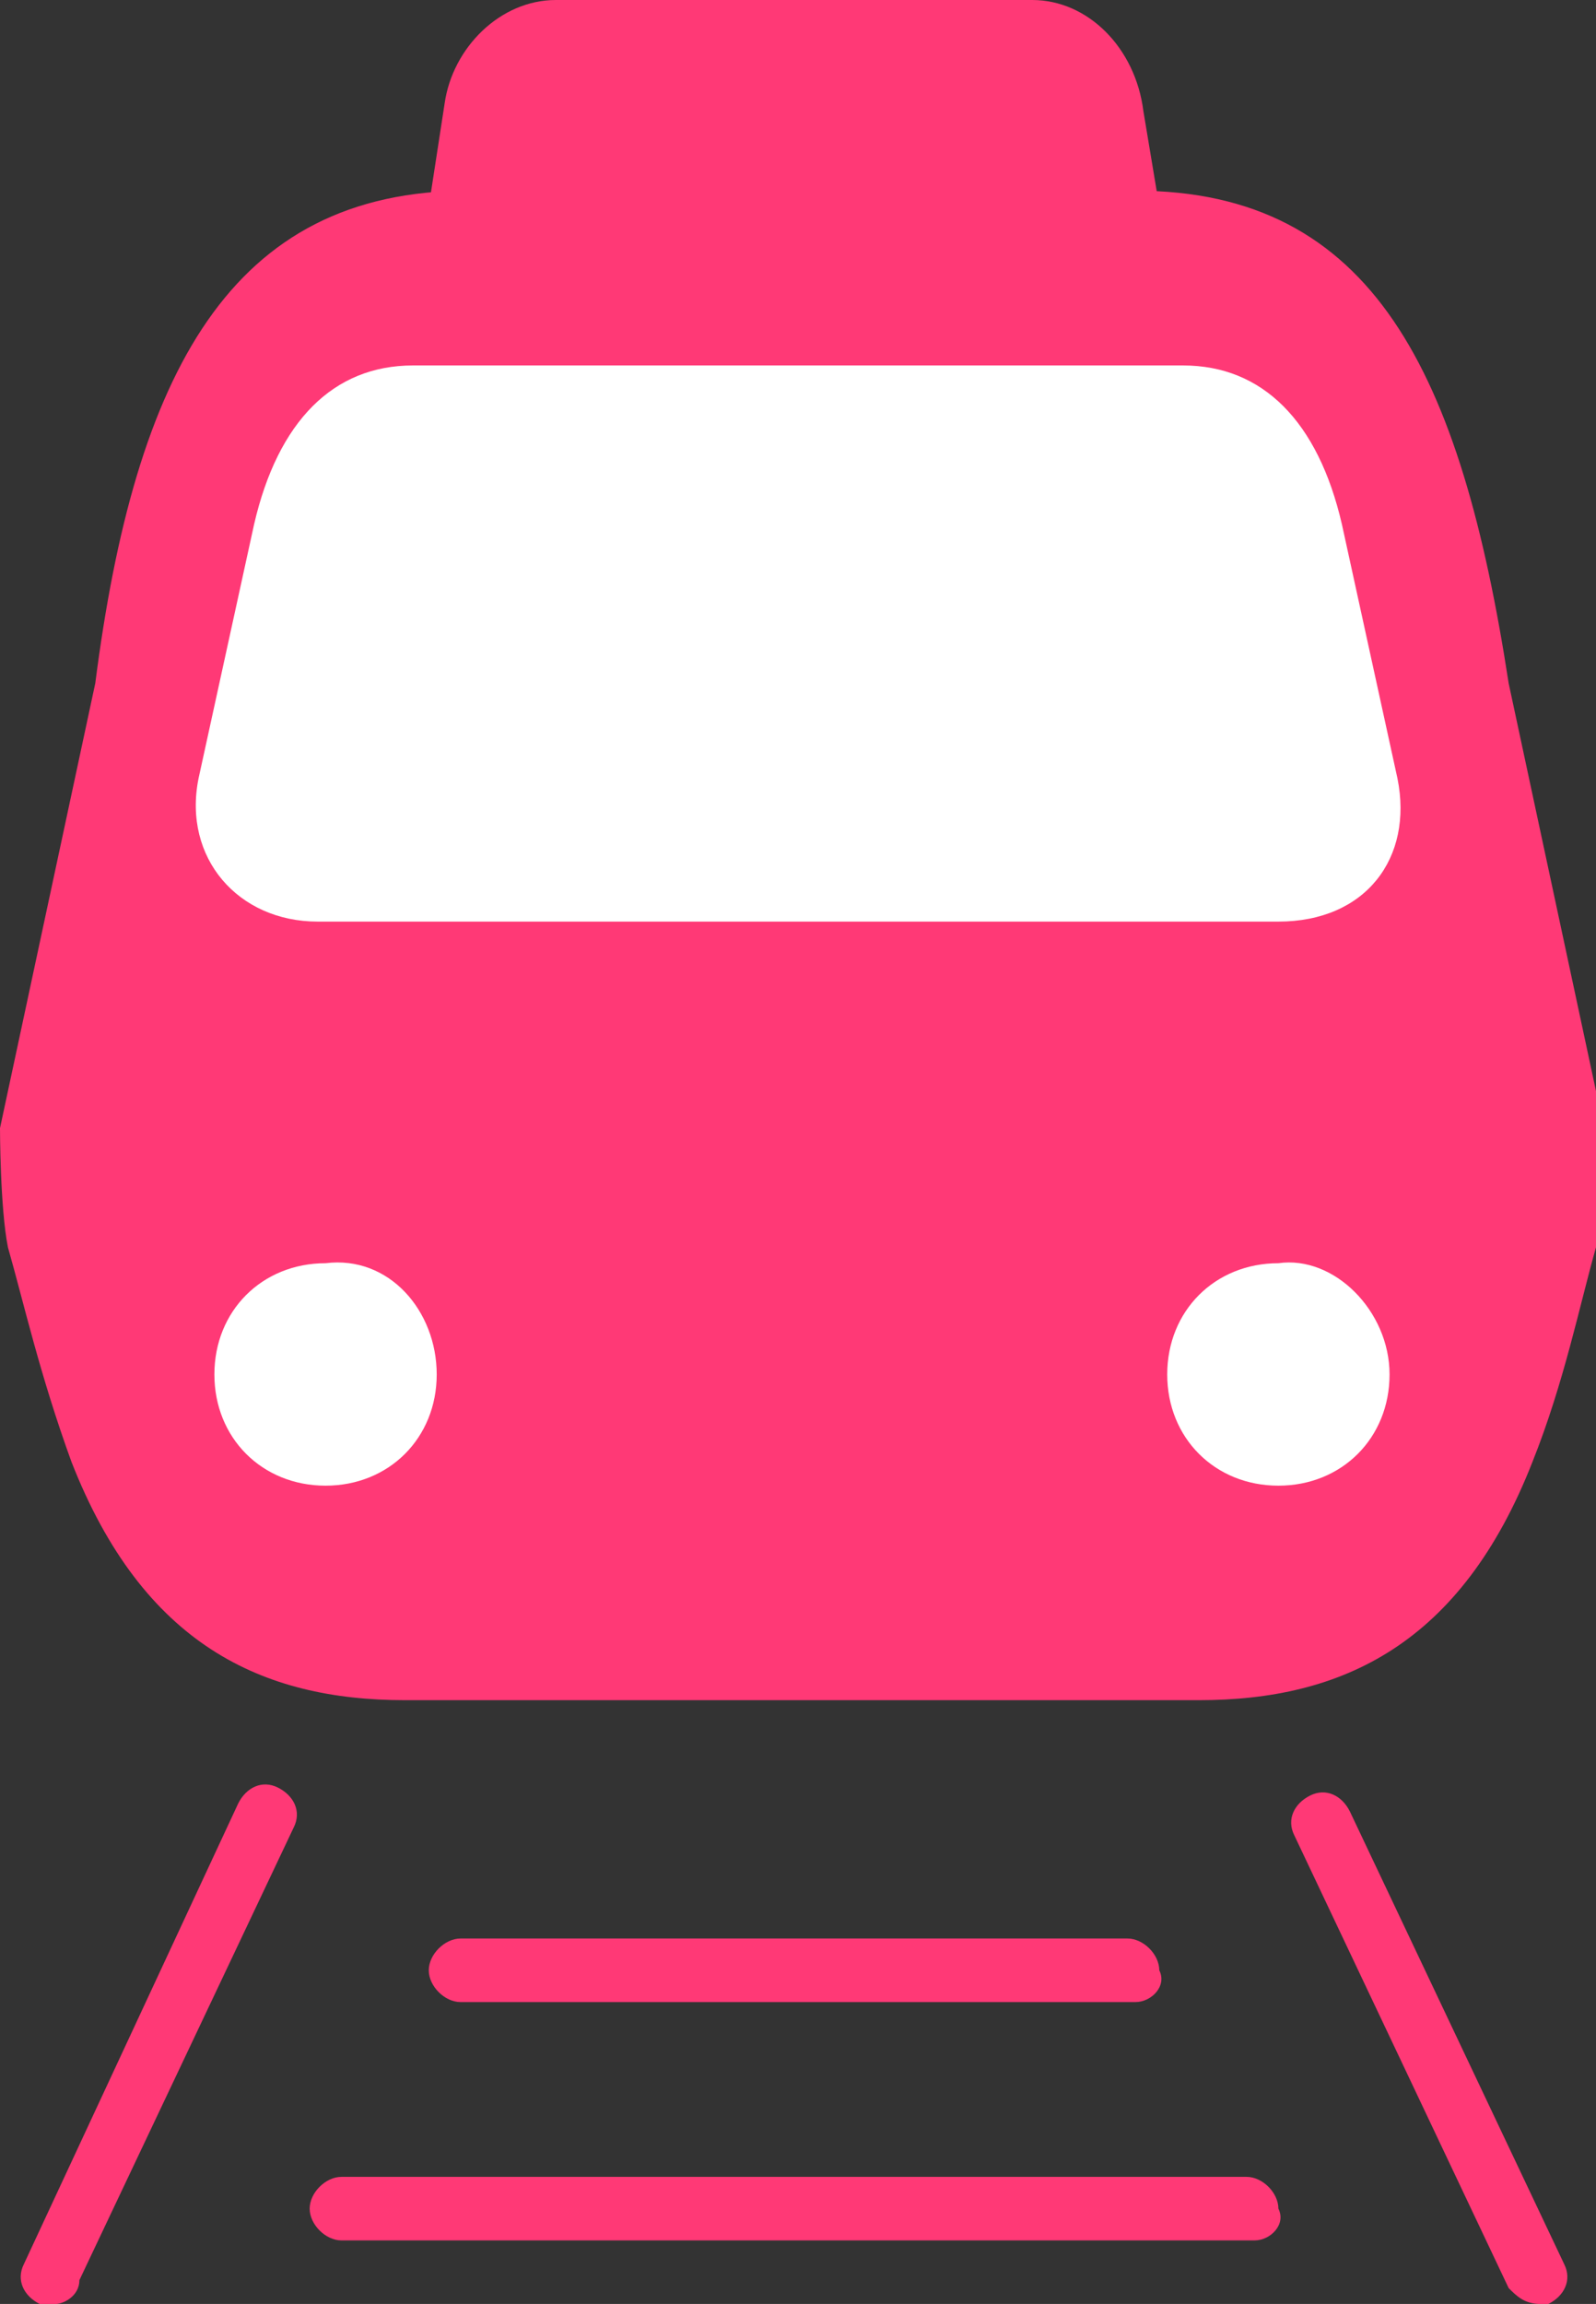 <?xml version="1.0" encoding="utf-8"?>
<!-- Generator: Adobe Illustrator 25.3.1, SVG Export Plug-In . SVG Version: 6.00 Build 0)  -->
<svg version="1.1" id="Layer_2" xmlns="http://www.w3.org/2000/svg" xmlns:xlink="http://www.w3.org/1999/xlink" x="0px" y="0px"
	 width="20.1px" height="29px" viewBox="0 0 20.1 29" style="enable-background:new 0 0 20.1 29;" xml:space="preserve">
<rect x="0" y="0" width="20.1" height="29" fill="#333333" stroke="none"/>
<style type="text/css">
	.st0{clip-path:url(#SVGID_2_);fill:#FF3976;}
	.st1{clip-path:url(#SVGID_2_);fill:#FFFFFF;}
</style>
<g>
	<defs>
		<rect id="SVGID_1_" width="20.1" height="29"/>
	</defs>
	<clipPath id="SVGID_2_">
		<use xlink:href="#SVGID_1_"  style="overflow:visible;"/>
	</clipPath>
	<path class="st0" d="M15.1,21.4c1.8,0,3.3-0.7,4.2-3c0.4-1,0.6-2,0.8-2.7c0.1-0.5,0.1-1.5,0.1-1.5L19,8.6c-0.6-3.9-1.7-6.2-4.7-6.2
		H5.9c-3,0-4.2,2.3-4.7,6.2L0,14.2c0,0,0,1,0.1,1.5c0.2,0.7,0.4,1.6,0.8,2.7c0.9,2.3,2.4,3,4.2,3H15.1z"/>
	<path class="st1" d="M14.9,4.6c1,0,1.7,0.7,2,2l0.7,3.2c0.2,1-0.4,1.8-1.5,1.8H4c-1,0-1.7-0.8-1.5-1.8l0.7-3.2c0.3-1.3,1-2,2-2
		H14.9z"/>
	<path class="st0" d="M0.7,29c-0.1,0-0.1,0-0.2,0c-0.2-0.1-0.3-0.3-0.2-0.5L3,22.7c0.1-0.2,0.3-0.3,0.5-0.2c0.2,0.1,0.3,0.3,0.2,0.5
		l-2.7,5.7C1,28.9,0.8,29,0.7,29"/>
	<path class="st0" d="M19.4,29c-0.2,0-0.3-0.1-0.4-0.2l-2.7-5.7c-0.1-0.2,0-0.4,0.2-0.5c0.2-0.1,0.4,0,0.5,0.2l2.7,5.7
		c0.1,0.2,0,0.4-0.2,0.5C19.5,29,19.5,29,19.4,29"/>
	<path class="st0" d="M14.3,25.2H5.8c-0.2,0-0.4-0.2-0.4-0.4c0-0.2,0.2-0.4,0.4-0.4h8.4c0.2,0,0.4,0.2,0.4,0.4
		C14.7,25,14.5,25.2,14.3,25.2"/>
	<path class="st0" d="M15.8,28.2H4.3c-0.2,0-0.4-0.2-0.4-0.4c0-0.2,0.2-0.4,0.4-0.4h11.4c0.2,0,0.4,0.2,0.4,0.4
		C16.2,28,16,28.2,15.8,28.2"/>
	<path class="st0" d="M5.4,2.6h9.2l-0.2-1.2C14.3,0.6,13.7,0,13,0H7C6.3,0,5.7,0.6,5.6,1.3L5.4,2.6z"/>
	<path class="st1" d="M5.5,17.3c0,0.8-0.6,1.4-1.4,1.4c-0.8,0-1.4-0.6-1.4-1.4c0-0.8,0.6-1.4,1.4-1.4C4.9,15.8,5.5,16.5,5.5,17.3"/>
	<path class="st1" d="M17.5,17.3c0,0.8-0.6,1.4-1.4,1.4c-0.8,0-1.4-0.6-1.4-1.4c0-0.8,0.6-1.4,1.4-1.4
		C16.8,15.8,17.5,16.5,17.5,17.3"/>
</g>
</svg>
